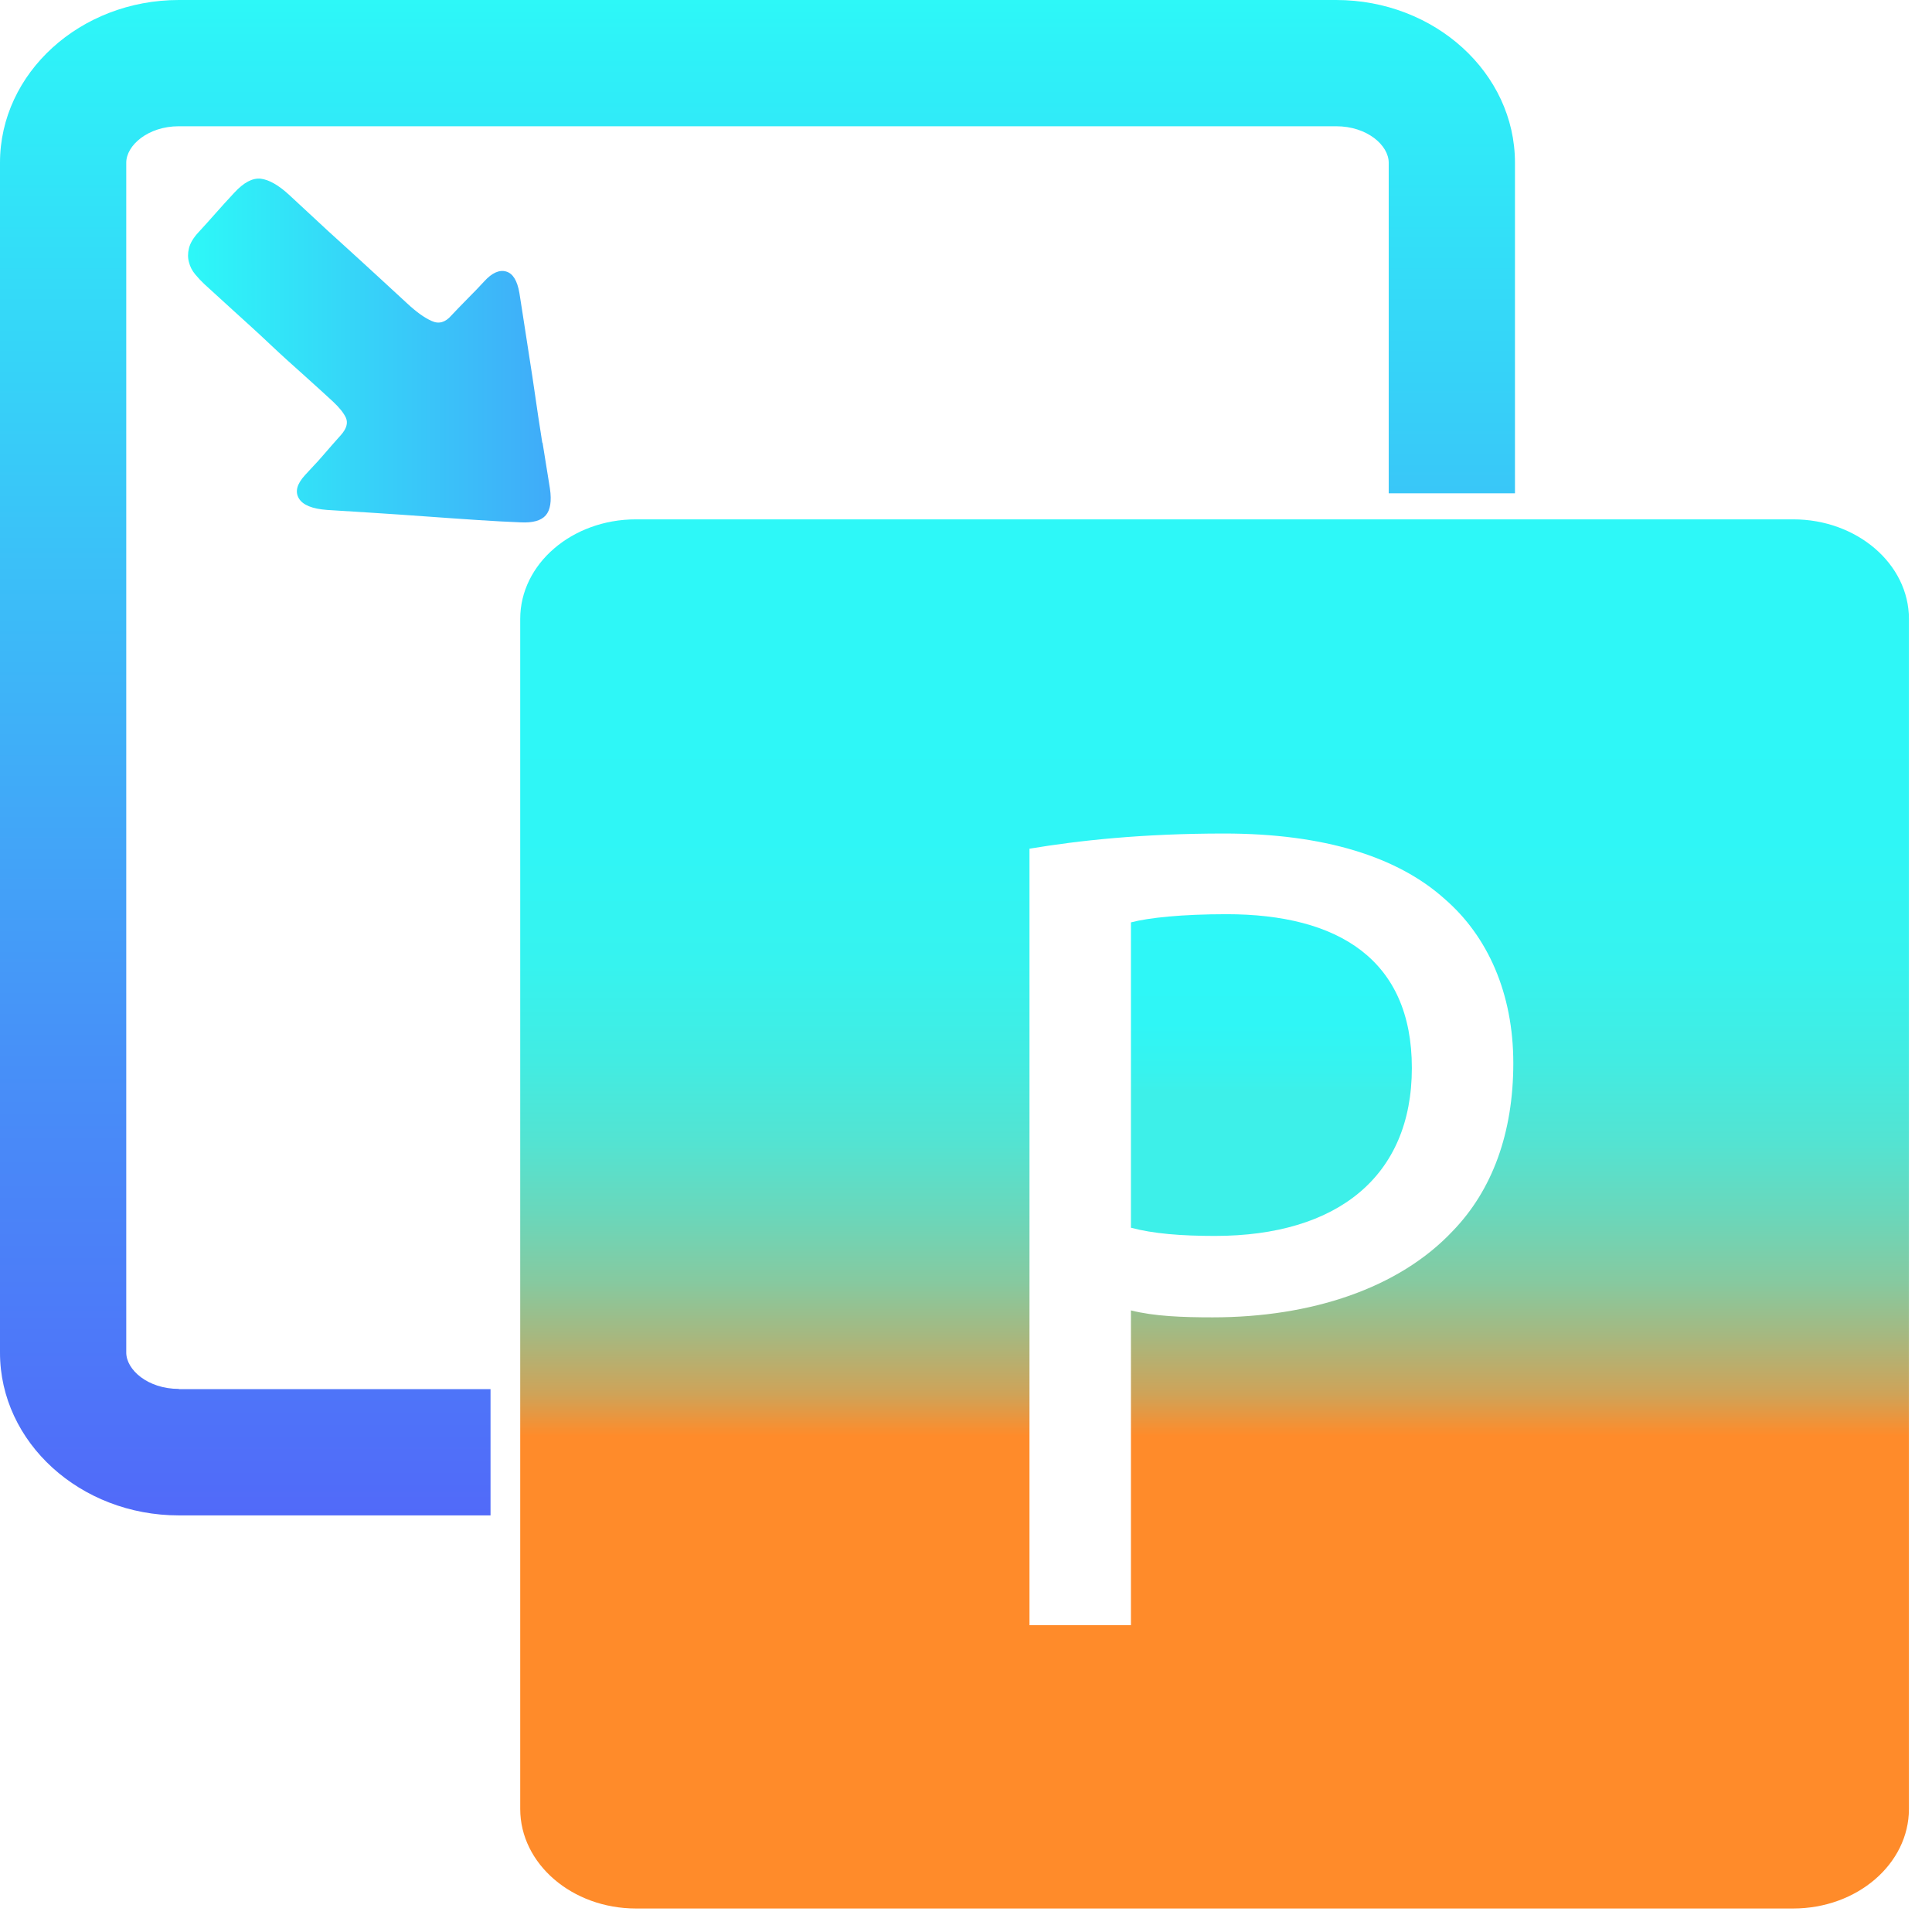 <svg width="49" height="49" viewBox="0 0 49 49" fill="none" xmlns="http://www.w3.org/2000/svg">
<path d="M45.479 13.172H16.129C14.507 13.172 13.194 14.303 13.194 15.696V45.879C13.194 47.272 14.512 48.404 16.129 48.404H45.479C47.102 48.404 48.415 47.272 48.415 45.879V15.696C48.415 14.303 47.096 13.172 45.479 13.172ZM36.843 31.223C35.483 32.669 33.267 33.411 30.754 33.411C29.985 33.411 29.275 33.384 28.683 33.235V41.219H26.11V21.525C27.354 21.317 28.976 21.14 31.047 21.14C33.588 21.14 35.45 21.733 36.635 22.795C37.73 23.74 38.381 25.192 38.381 26.963C38.381 28.735 37.847 30.187 36.843 31.223Z" fill="url(#paint0_linear_5781_27906)"/>
<path d="M31.106 23.186C29.985 23.186 29.126 23.276 28.683 23.394V31.138C29.243 31.288 29.953 31.346 30.812 31.346C33.919 31.346 35.808 29.836 35.808 27.087C35.808 24.338 33.945 23.186 31.106 23.186Z" fill="url(#paint1_linear_5781_27906)"/>
<path d="M4.537 35.226C3.747 35.226 3.202 34.741 3.202 34.303V4.126C3.202 3.688 3.752 3.202 4.537 3.202H33.887C34.677 3.202 35.221 3.688 35.221 4.126V12.511H38.423V4.126C38.423 1.852 36.39 0 33.887 0H4.537C2.034 0 0 1.852 0 4.126V34.308C0 36.582 2.034 38.434 4.537 38.434H12.441V35.232H4.537V35.226Z" fill="url(#paint2_linear_5781_27906)"/>
<path d="M13.754 11.23C13.685 10.792 13.616 10.344 13.552 9.89C13.488 9.437 13.413 8.994 13.349 8.561C13.285 8.129 13.221 7.75 13.173 7.43C13.119 7.115 13.007 6.934 12.836 6.886C12.666 6.837 12.479 6.918 12.281 7.136C12.164 7.264 12.02 7.414 11.86 7.574C11.694 7.739 11.561 7.884 11.443 8.006C11.294 8.177 11.129 8.225 10.947 8.14C10.765 8.06 10.557 7.91 10.322 7.691L9.645 7.067C9.362 6.805 9.068 6.539 8.764 6.261C8.46 5.989 8.177 5.727 7.915 5.482L7.334 4.943C7.061 4.692 6.821 4.558 6.613 4.532C6.405 4.51 6.181 4.628 5.941 4.889C5.764 5.082 5.604 5.252 5.466 5.412C5.327 5.573 5.177 5.733 5.028 5.898C4.905 6.032 4.825 6.165 4.793 6.293C4.761 6.421 4.761 6.539 4.793 6.651C4.82 6.763 4.873 6.864 4.948 6.955C5.023 7.046 5.103 7.131 5.183 7.206C5.369 7.377 5.61 7.595 5.909 7.868C6.207 8.14 6.517 8.417 6.827 8.711C7.136 9.004 7.446 9.282 7.739 9.543C8.033 9.805 8.268 10.024 8.449 10.189C8.609 10.339 8.716 10.472 8.775 10.6C8.828 10.728 8.791 10.867 8.652 11.027C8.588 11.097 8.518 11.177 8.438 11.268C8.358 11.358 8.278 11.454 8.193 11.55C8.113 11.646 8.027 11.737 7.947 11.822L7.734 12.052C7.531 12.276 7.478 12.468 7.579 12.639C7.681 12.81 7.921 12.906 8.294 12.933C8.641 12.954 9.031 12.981 9.469 13.007C9.906 13.034 10.349 13.066 10.803 13.098C11.251 13.13 11.689 13.162 12.111 13.189C12.532 13.216 12.895 13.237 13.205 13.248C13.509 13.264 13.722 13.205 13.84 13.072C13.957 12.938 13.995 12.709 13.947 12.388C13.893 12.052 13.829 11.662 13.76 11.225L13.754 11.23Z" fill="url(#paint3_linear_5781_27906)"/>
<defs>
<linearGradient id="paint0_linear_5781_27906" x1="30.802" y1="13.172" x2="30.802" y2="48.398" gradientUnits="userSpaceOnUse">
<stop stop-color="#2DF8F8"/>
<stop offset="0.23" stop-color="#2FF6F6"/>
<stop offset="0.32" stop-color="#36F3EF"/>
<stop offset="0.39" stop-color="#42ECE2"/>
<stop offset="0.45" stop-color="#54E3D1"/>
<stop offset="0.5" stop-color="#6AD7BB"/>
<stop offset="0.55" stop-color="#87C99F"/>
<stop offset="0.59" stop-color="#A8B77E"/>
<stop offset="0.63" stop-color="#CFA358"/>
<stop offset="0.66" stop-color="#FF8B2A"/>
</linearGradient>
<linearGradient id="paint1_linear_5781_27906" x1="32.243" y1="23.186" x2="32.243" y2="31.341" gradientUnits="userSpaceOnUse">
<stop stop-color="#2DF8F8"/>
<stop offset="0.34" stop-color="#2FF6F6"/>
<stop offset="0.48" stop-color="#36F3EF"/>
<stop offset="0.55" stop-color="#3DF0E9"/>
</linearGradient>
<linearGradient id="paint2_linear_5781_27906" x1="19.214" y1="0" x2="19.214" y2="38.429" gradientUnits="userSpaceOnUse">
<stop stop-color="#2DF8F8"/>
<stop offset="0.03" stop-color="#2EF2F8"/>
<stop offset="0.7" stop-color="#4790F8"/>
<stop offset="1" stop-color="#516AF9"/>
</linearGradient>
<linearGradient id="paint3_linear_5781_27906" x1="4.766" y1="0" x2="13.963" y2="0" gradientUnits="userSpaceOnUse">
<stop stop-color="#2DF8F8"/>
<stop offset="1" stop-color="#40ABF9"/>
</linearGradient>
</defs>
</svg>
